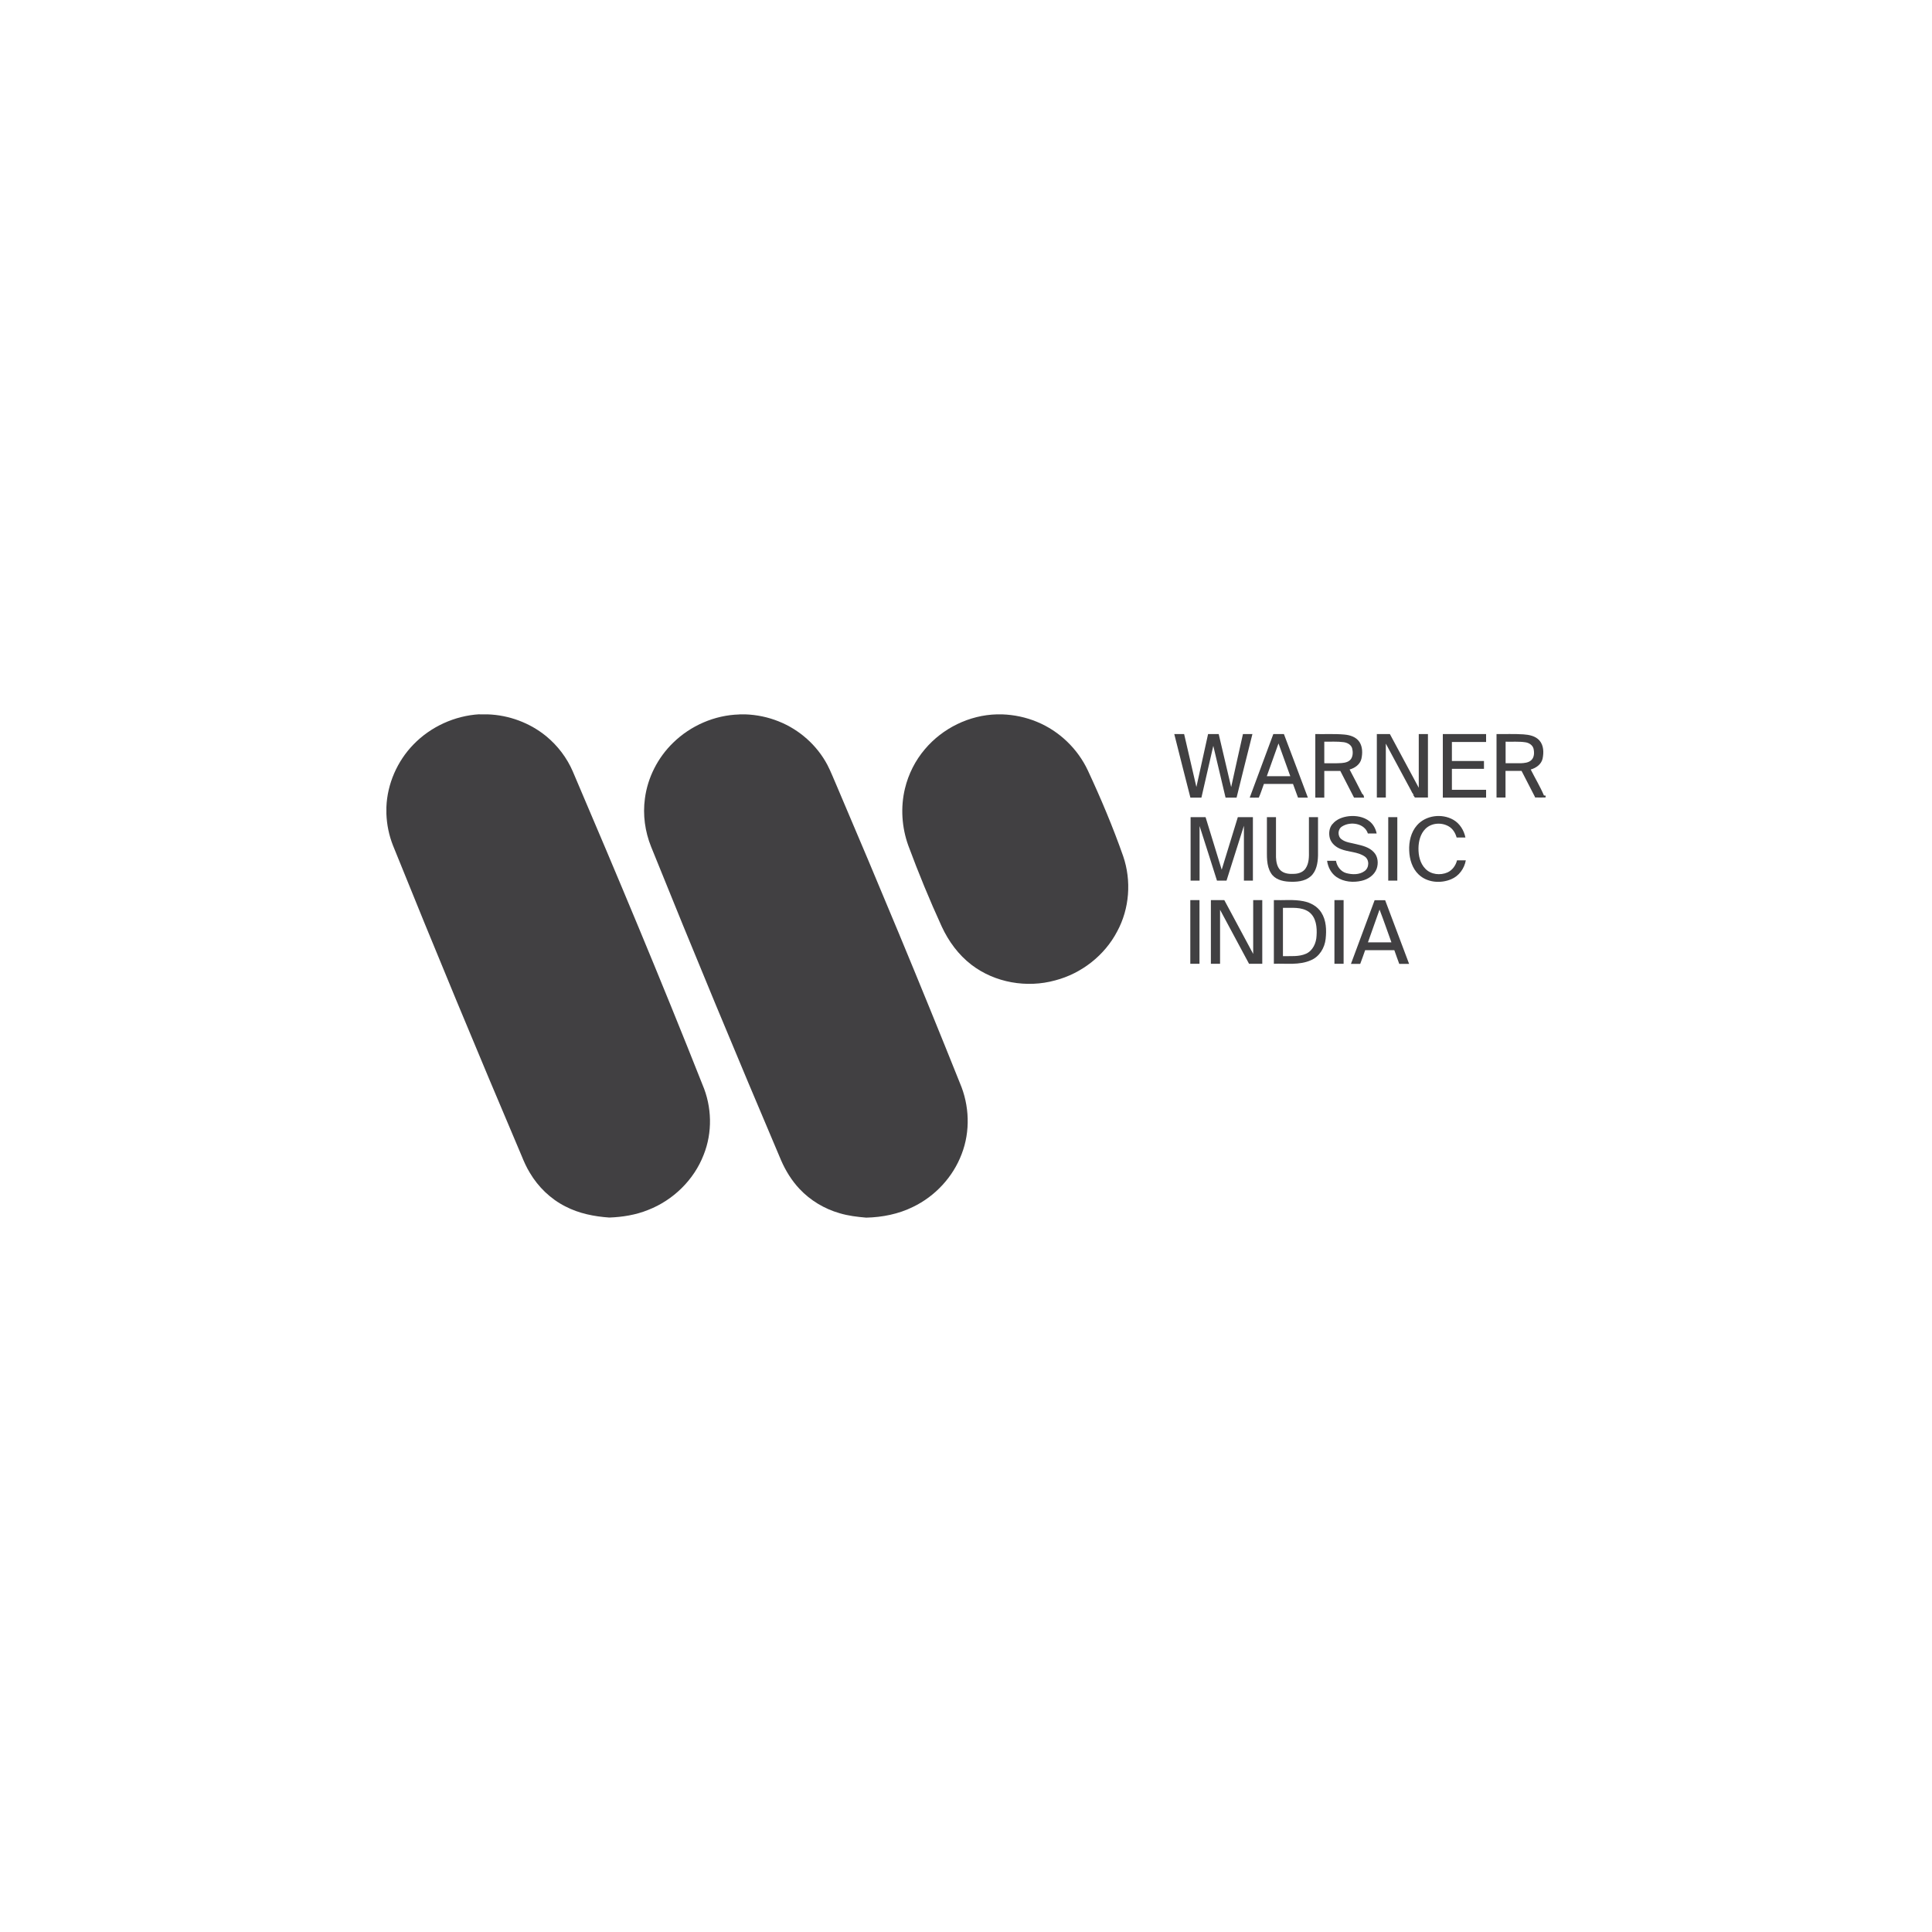 <?xml version="1.0" encoding="UTF-8"?>
<svg id="Layer_1" data-name="Layer 1" xmlns="http://www.w3.org/2000/svg" viewBox="0 0 200 200">
  <defs>
    <style>
      .cls-1 {
        fill: #414042;
        stroke-width: 0px;
      }
    </style>
  </defs>
  <path class="cls-1" d="M49.64,73.95h.84c2.19.07,4.36.87,6.06,2.26,1.19.98,2.15,2.24,2.76,3.66,4.59,10.75,9.12,21.54,13.42,32.41.98,2.29,1.05,4.95.12,7.27-1,2.59-3.15,4.69-5.74,5.7-1.28.52-2.66.74-4.03.79-1.56-.11-3.14-.42-4.54-1.15-1.53-.77-2.81-2.01-3.68-3.48-.35-.57-.62-1.18-.87-1.8-4.53-10.66-8.97-21.35-13.3-32.09-.41-1.04-.64-2.15-.68-3.27v-.7c.09-2.4,1.12-4.75,2.79-6.47,1.78-1.85,4.28-2.99,6.84-3.14Z"/>
  <path class="cls-1" d="M76.53,73.95h.62c1.18.04,2.34.28,3.44.72,2.15.85,3.98,2.47,5.06,4.51.37.71.65,1.46.98,2.2,4.35,10.2,8.62,20.44,12.74,30.74.99,2.31,1.09,5,.18,7.35-.9,2.38-2.75,4.37-5.04,5.47-1.5.74-3.17,1.07-4.84,1.11-.93-.08-1.86-.19-2.76-.46-1.57-.45-3.02-1.32-4.14-2.51-.81-.86-1.44-1.88-1.91-2.96-4.58-10.78-9.08-21.6-13.46-32.47-.63-1.57-.87-3.3-.64-4.98.28-2.18,1.34-4.25,2.92-5.78,1.82-1.78,4.3-2.86,6.85-2.93Z"/>
  <path class="cls-1" d="M103.19,73.95h.54c1.24.04,2.48.3,3.63.78,2.3.95,4.21,2.79,5.26,5.04,1.35,2.9,2.59,5.84,3.65,8.86.87,2.54.66,5.43-.62,7.79-1.3,2.49-3.7,4.36-6.42,5.07-2.93.81-6.25.24-8.67-1.62-1.34-1.03-2.36-2.42-3.07-3.95-1.26-2.75-2.41-5.55-3.46-8.38-.68-1.88-.82-3.96-.35-5.91.36-1.5,1.07-2.91,2.07-4.08,1.83-2.17,4.6-3.53,7.45-3.6Z"/>
  <path class="cls-1" d="M121.55,75.99c.34,0,.69,0,1.03,0,.42,1.83.84,3.65,1.27,5.48.4-1.83.81-3.65,1.21-5.48.37,0,.73,0,1.1,0,.43,1.83.86,3.66,1.29,5.49.41-1.83.8-3.66,1.22-5.49.33,0,.65,0,.98,0-.55,2.19-1.1,4.38-1.64,6.58-.38,0-.76,0-1.14,0-.42-1.79-.84-3.57-1.27-5.36-.41,1.79-.82,3.57-1.23,5.36-.38,0-.76,0-1.14,0-.56-2.19-1.12-4.38-1.67-6.58Z"/>
  <path class="cls-1" d="M131.83,75.99c.36,0,.72,0,1.08,0,.83,2.19,1.66,4.38,2.48,6.58-.34,0-.68,0-1.02,0-.17-.47-.34-.95-.52-1.42-1,0-2,0-3.01,0-.18.47-.32.96-.53,1.42-.32.01-.63,0-.94,0,.81-2.19,1.63-4.38,2.44-6.57ZM132.35,76.96c-.4,1.13-.8,2.26-1.21,3.39.81,0,1.62,0,2.43,0-.41-1.13-.82-2.26-1.22-3.39Z"/>
  <path class="cls-1" d="M136.16,75.99c1,.02,2-.04,3,.05.59.05,1.23.25,1.57.77.33.51.33,1.17.2,1.75-.14.58-.68.95-1.22,1.1.44.85.89,1.68,1.31,2.53.15.07.16.23.19.38-.35,0-.69,0-1.04,0-.47-.92-.95-1.84-1.42-2.76-.55,0-1.11,0-1.66,0,0,.92,0,1.84,0,2.76-.31,0-.62,0-.93,0,0-2.19,0-4.38,0-6.58ZM137.09,76.78v2.23c.6,0,1.2.02,1.8-.02.37-.03.78-.12.99-.46.19-.32.18-.73.09-1.08-.12-.37-.5-.57-.87-.62-.67-.09-1.34-.04-2.01-.05Z"/>
  <path class="cls-1" d="M142.51,75.99c.46,0,.91,0,1.37,0,1,1.85,2,3.71,2.99,5.56,0-1.85,0-3.7,0-5.56.32,0,.63,0,.95,0v6.57c-.45,0-.9,0-1.35,0-.07-.1-.13-.19-.2-.29h.09c-.14-.11-.21-.28-.29-.44-.87-1.62-1.74-3.23-2.61-4.85,0,1.86,0,3.72,0,5.58-.31,0-.62,0-.93,0v-6.58Z"/>
  <path class="cls-1" d="M149.36,75.99h4.48c0,.27,0,.54,0,.82-1.18,0-2.36,0-3.54,0v1.97h3.32c0,.27,0,.54,0,.81h-3.32v2.17h3.54c0,.27,0,.54,0,.81-1.49,0-2.99,0-4.48,0,0-2.19,0-4.38,0-6.58Z"/>
  <path class="cls-1" d="M154.92,75.99c.93.01,1.85-.03,2.78.03.59.04,1.24.16,1.66.63.45.51.46,1.25.33,1.88-.13.59-.67.97-1.23,1.13.45.9.98,1.77,1.37,2.69.04,0,.12,0,.17.01v.19c-.38.01-.76.02-1.14,0l.05-.03c-.47-.91-.94-1.81-1.4-2.72-.55,0-1.1,0-1.66,0v2.76c-.31,0-.62,0-.93,0v-6.58ZM155.86,76.78c0,.74,0,1.49,0,2.23.53,0,1.05,0,1.58,0,.37-.02.79-.05,1.08-.32.32-.3.32-.79.23-1.19-.1-.38-.48-.61-.85-.66-.68-.1-1.36-.04-2.04-.06Z"/>
  <path class="cls-1" d="M137.94,85.31c.41-.52,1.08-.75,1.72-.82.73-.07,1.51.06,2.1.52.4.31.65.78.75,1.27-.3,0-.61,0-.91,0-.34-1.06-1.8-1.28-2.66-.73-.47.27-.5,1.01-.07,1.33.44.34,1.02.37,1.54.51.65.15,1.35.32,1.81.83.43.45.49,1.15.29,1.72-.25.66-.89,1.09-1.56,1.24-.86.2-1.83.12-2.58-.38-.56-.38-.9-1.02-.99-1.69.31,0,.61,0,.92,0,.1.57.48,1.1,1.05,1.27.62.17,1.36.19,1.9-.2.5-.34.53-1.18.02-1.52-.73-.5-1.68-.44-2.48-.77-.5-.19-.96-.58-1.12-1.1-.14-.49-.08-1.07.25-1.47Z"/>
  <path class="cls-1" d="M146.69,85.43c.91-1.04,2.57-1.24,3.75-.57.67.38,1.11,1.09,1.26,1.84-.31,0-.61,0-.91,0-.13-.47-.4-.92-.83-1.16-.74-.43-1.77-.36-2.39.25-.53.52-.72,1.29-.73,2.01-.01.76.16,1.57.71,2.13.58.61,1.55.71,2.3.38.5-.23.85-.72.98-1.25.3,0,.61,0,.91,0-.15.85-.71,1.63-1.52,1.96-1.09.46-2.49.35-3.37-.5-.66-.63-.94-1.57-.97-2.46-.04-.93.18-1.92.81-2.63Z"/>
  <path class="cls-1" d="M123.24,84.59c.52,0,1.04,0,1.56,0,.56,1.81,1.11,3.63,1.67,5.44.56-1.81,1.12-3.63,1.67-5.44.52,0,1.04,0,1.56,0v6.57h-.93c0-1.89,0-3.79,0-5.68-.6,1.89-1.2,3.79-1.8,5.68h-.99c-.6-1.88-1.19-3.77-1.8-5.65,0,1.88,0,3.77,0,5.65h-.93v-6.57Z"/>
  <path class="cls-1" d="M131.15,84.59h.94c0,1.38,0,2.77,0,4.15.02.48.11,1.01.47,1.36.39.36.95.39,1.45.36.44-.02.91-.19,1.15-.57.36-.54.35-1.21.34-1.84,0-1.15,0-2.31,0-3.46.31,0,.63,0,.94,0,0,1.32,0,2.65,0,3.98-.02.77-.16,1.63-.77,2.16-.62.53-1.48.58-2.26.54-.69-.04-1.45-.25-1.83-.87-.51-.8-.42-1.79-.43-2.7,0-1.04,0-2.08,0-3.11Z"/>
  <path class="cls-1" d="M143.71,91.16c0-2.19,0-4.38,0-6.57.31,0,.63,0,.94,0v6.57h-.94Z"/>
  <path class="cls-1" d="M123.22,93.18h.95c0,2.2,0,4.4,0,6.59-.32,0-.63,0-.95,0,0-2.2,0-4.4,0-6.59Z"/>
  <path class="cls-1" d="M125.36,93.18h1.38c1,1.85,1.99,3.71,2.99,5.57,0-1.86,0-3.71,0-5.57h.94v6.59h-1.37l-3-5.59c0,1.86,0,3.73,0,5.59-.32,0-.63,0-.95,0,0-2.2,0-4.4,0-6.59Z"/>
  <path class="cls-1" d="M131.87,93.18c1.02.03,2.04-.09,3.05.11.73.14,1.45.52,1.86,1.17.52.81.55,1.82.45,2.74-.1.92-.64,1.83-1.52,2.2-1.21.54-2.56.32-3.84.37v-6.59ZM132.81,93.97v5.01c.8-.02,1.64.08,2.39-.25.71-.32,1.06-1.12,1.09-1.86.06-.86-.03-1.89-.78-2.46-.78-.56-1.8-.41-2.71-.43Z"/>
  <path class="cls-1" d="M138.14,93.18h.95v6.59c-.32,0-.63,0-.95,0,0-2.2,0-4.39,0-6.59Z"/>
  <path class="cls-1" d="M139.85,99.78c.81-2.2,1.63-4.4,2.45-6.59.36,0,.73,0,1.09,0,.82,2.2,1.65,4.39,2.48,6.59h-1.02c-.17-.47-.35-.95-.51-1.42-1.01,0-2.01,0-3.02,0-.16.48-.34.95-.51,1.42-.32,0-.64,0-.96,0ZM142.81,94.16c-.4,1.13-.8,2.26-1.2,3.39h2.43c-.41-1.13-.8-2.27-1.23-3.39Z"/>
</svg>